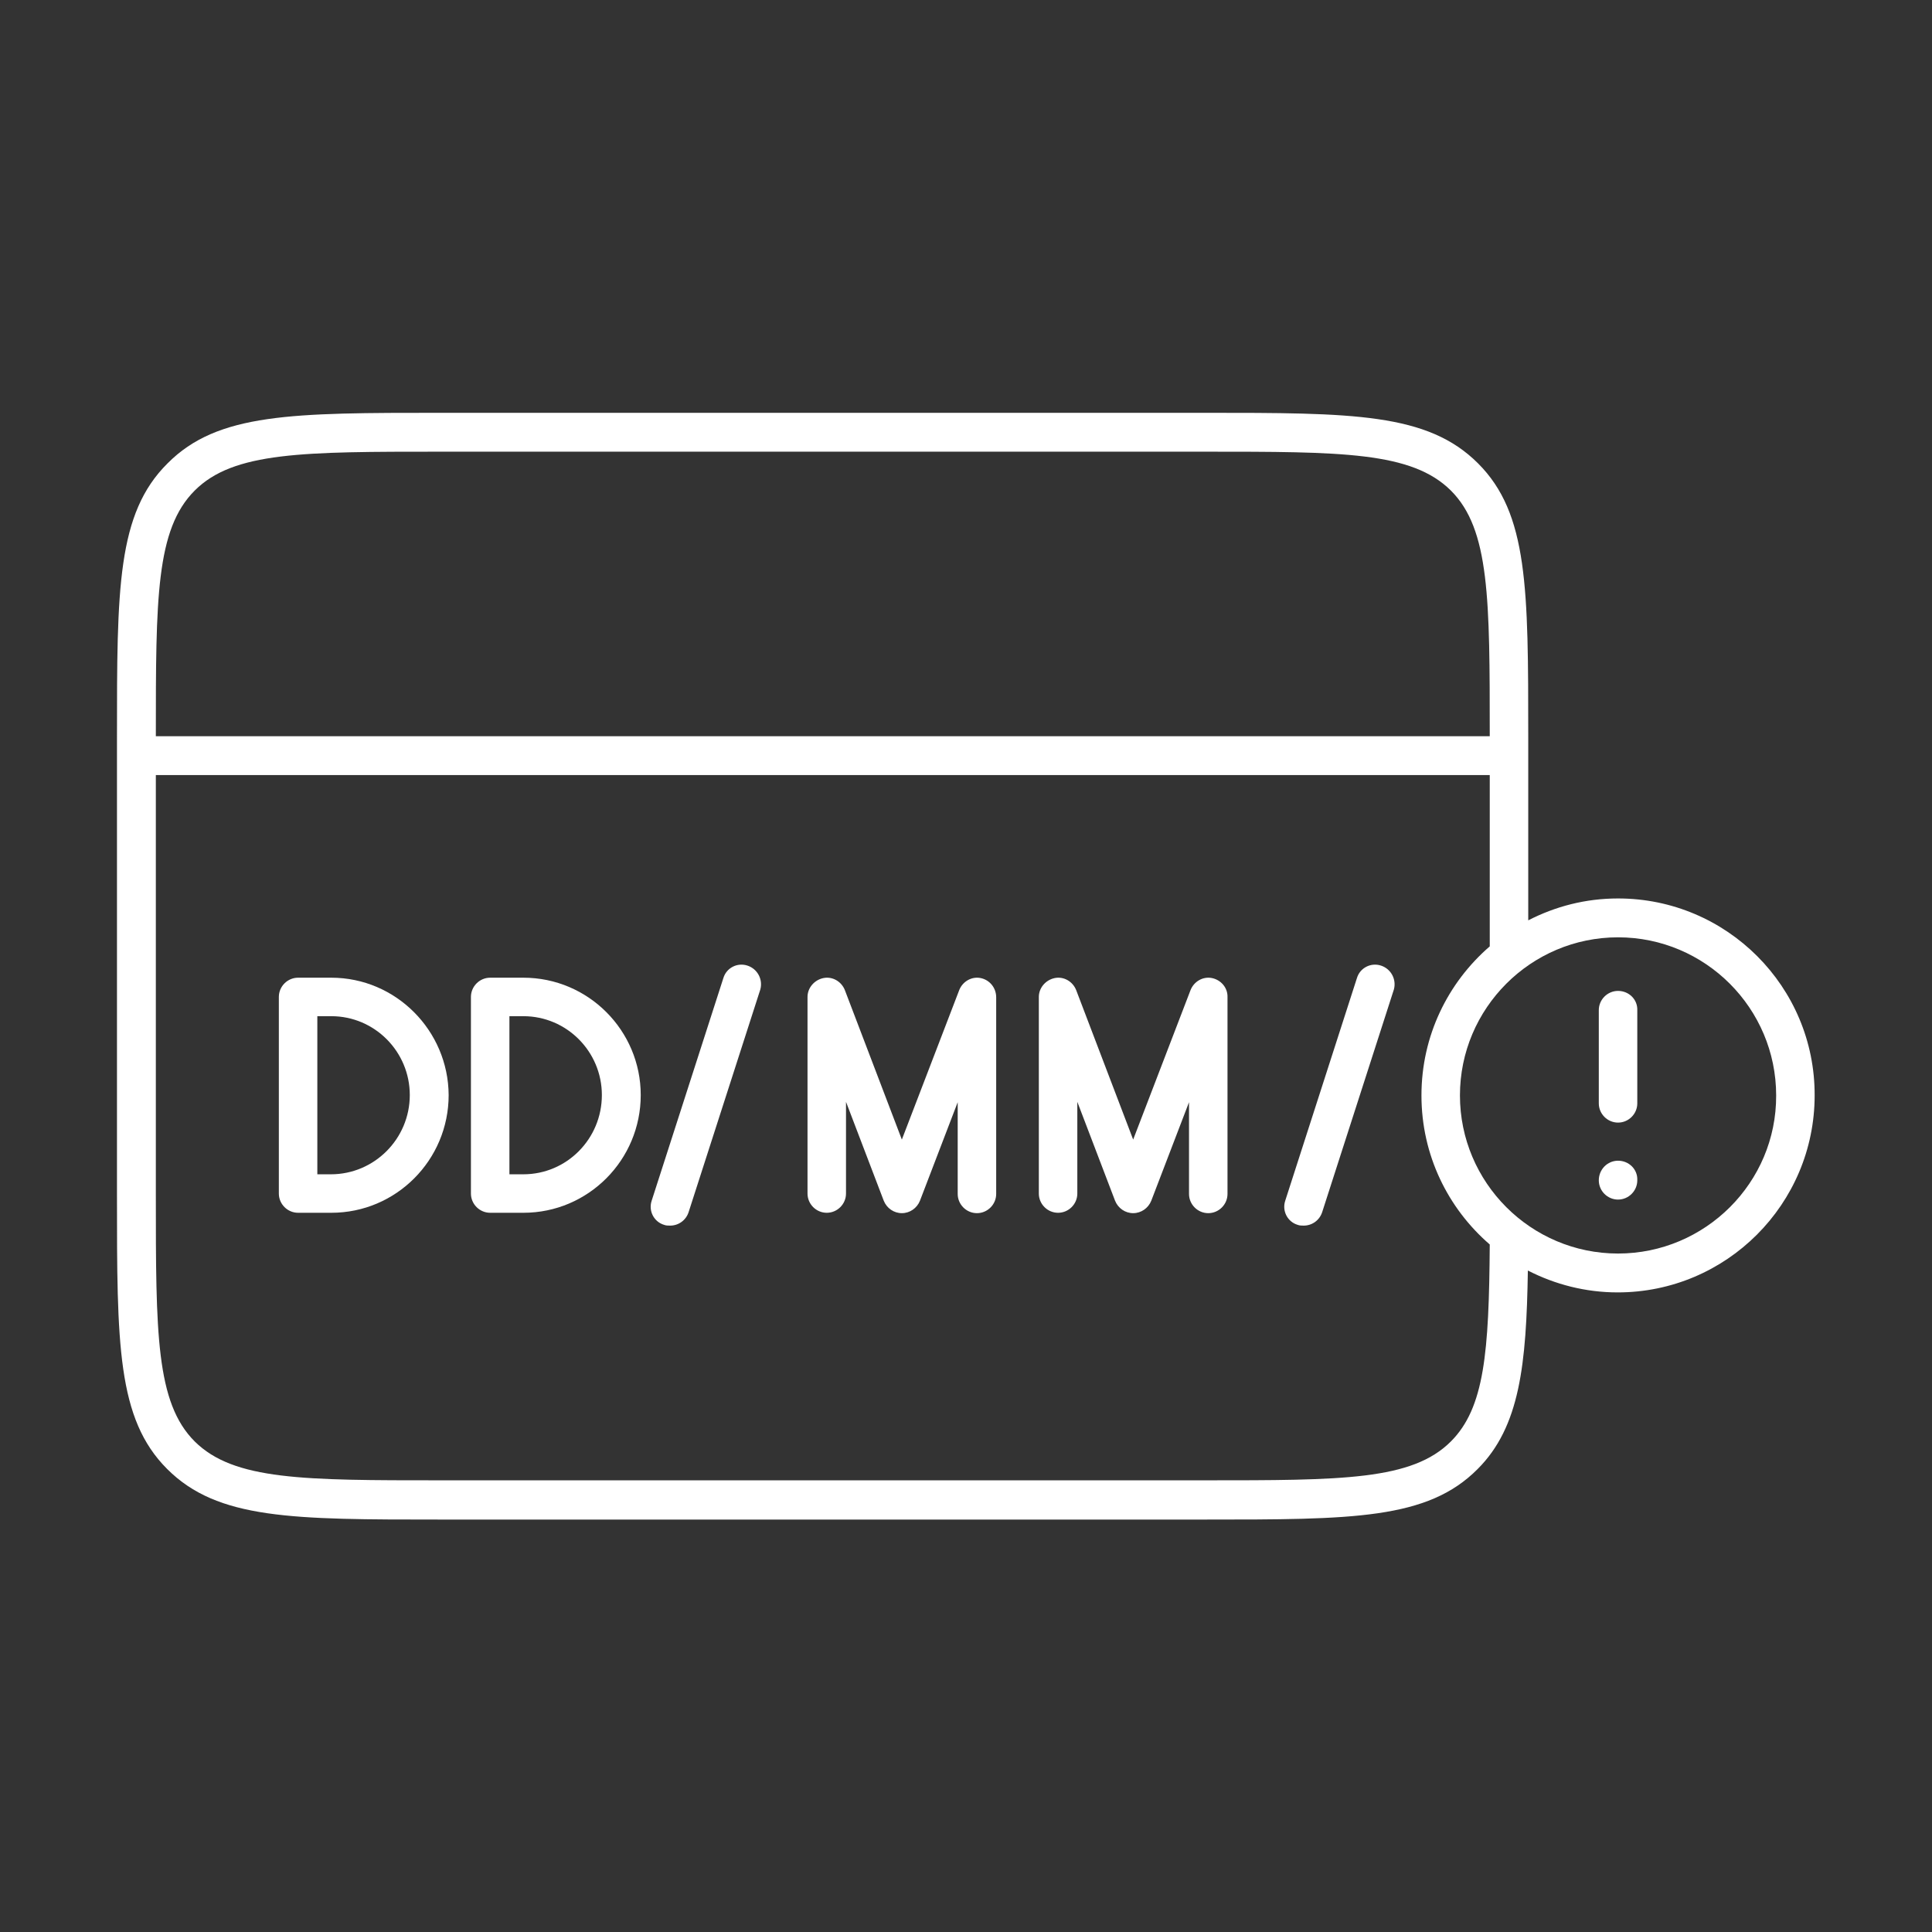 <svg width="512" height="512" viewBox="0 0 512 512" fill="none" xmlns="http://www.w3.org/2000/svg">
<rect x="0" y="0" width="512" height="512" fill="#333333" stroke="none"/>
<path d="M87.798 259.1H78.998C76.198 259.1 73.898 261.4 73.898 264.2V316.3C73.898 319.1 76.198 321.4 78.998 321.4H87.798C104.998 321.4 118.898 307.4 118.898 290.2C118.798 273.1 104.898 259.1 87.798 259.1ZM87.698 311.2H84.098V269.3H87.798C99.298 269.3 108.598 278.7 108.598 290.2C108.598 301.8 99.198 311.2 87.698 311.2Z" fill="white"/>
<path d="M138.701 259.1H129.901C127.101 259.1 124.801 261.4 124.801 264.2V316.3C124.801 319.1 127.101 321.4 129.901 321.4H138.701C155.901 321.4 169.801 307.4 169.801 290.2C169.801 273.1 155.901 259.1 138.701 259.1ZM138.701 311.2H135.001V269.3H138.701C150.201 269.3 159.501 278.7 159.501 290.2C159.501 301.8 150.201 311.2 138.701 311.2Z" fill="white"/>
<path d="M366.001 255.9C363.301 255 360.401 256.5 359.601 259.2L340.601 318.2C339.701 320.9 341.201 323.8 343.901 324.6C344.401 324.8 345.001 324.8 345.501 324.8C347.701 324.8 349.701 323.4 350.401 321.2L369.401 262.2C370.101 259.6 368.701 256.8 366.001 255.9Z" fill="white"/>
<path d="M198.099 255.9C195.399 255 192.499 256.5 191.699 259.2L172.699 318.2C171.799 320.9 173.299 323.8 175.999 324.6C176.499 324.8 177.099 324.8 177.599 324.8C179.799 324.8 181.799 323.4 182.499 321.2L201.499 262.2C202.199 259.6 200.799 256.8 198.099 255.9Z" fill="white"/>
<path d="M428.799 307.6C425.999 307.6 423.699 309.9 423.699 312.8C423.699 315.6 425.999 317.9 428.799 317.9C431.599 317.9 433.899 315.6 433.899 312.8V312.7C433.999 309.9 431.699 307.6 428.799 307.6Z" fill="white"/>
<path d="M428.799 262.6C425.999 262.6 423.699 264.9 423.699 267.7V292.4C423.699 295.2 425.999 297.5 428.799 297.5C431.599 297.5 433.899 295.2 433.899 292.4V267.7C433.999 264.9 431.699 262.6 428.799 262.6Z" fill="white"/>
<path d="M428.8 238.1C420.2 238.1 412.2 240.2 405 243.9V195.4C405 155.9 405 136.1 391.7 122.8C378.3 109.4 358.5 109.4 319.1 109.4H117C77.5 109.4 57.7 109.4 44.4 122.8C31 136.1 31 155.9 31 195.4V316.7C31 356.2 31 376 44.3 389.3C57.7 402.7 77.5 402.7 116.9 402.7H319C358.5 402.7 378.3 402.7 391.6 389.3C402.8 378.1 404.5 361.6 404.9 336.7C412.1 340.4 420.2 342.5 428.7 342.5C457.5 342.5 480.9 319.1 480.9 290.3C481 261.5 457.6 238.1 428.8 238.1ZM51.6 130C61.9 119.7 80.3 119.7 117 119.7H319.1C355.7 119.7 374.1 119.7 384.5 130C394.8 140.3 394.8 158.7 394.8 195.1H41.3C41.3 158.6 41.3 140.3 51.6 130ZM384.5 382C374.2 392.3 355.8 392.3 319.1 392.3H117C80.4 392.3 62 392.3 51.6 382C41.3 371.7 41.3 353.3 41.3 316.6V205.4H394.8V250.8C383.7 260.4 376.7 274.5 376.7 290.3C376.7 306.1 383.7 320.2 394.8 329.8C394.6 358.4 393.4 373.1 384.5 382ZM428.8 332.2C405.7 332.2 386.9 313.4 386.9 290.3C386.9 267.2 405.7 248.4 428.8 248.4C451.9 248.4 470.7 267.2 470.7 290.3C470.8 313.4 451.9 332.2 428.8 332.2Z" fill="white"/>
<path d="M259.9 259.2C257.5 258.7 255.1 260.1 254.2 262.4L239 302L223.9 262.4C223 260.1 220.6 258.7 218.2 259.2C215.8 259.7 214 261.8 214 264.2V316.3C214 319.1 216.3 321.4 219.1 321.4C221.9 321.4 224.2 319.1 224.2 316.3V292L234.2 318.2C235 320.2 236.9 321.5 239 321.5C241.1 321.5 243 320.2 243.8 318.2L253.8 292.1V316.4C253.8 319.2 256.1 321.5 258.9 321.5C261.7 321.5 264 319.2 264 316.4V264.3C264 261.8 262.3 259.7 259.9 259.2Z" fill="white"/>
<path d="M321.201 259.2C318.801 258.7 316.401 260.1 315.501 262.4L300.301 302L285.201 262.4C284.301 260.1 281.901 258.7 279.501 259.2C277.101 259.7 275.301 261.8 275.301 264.2V316.3C275.301 319.1 277.601 321.4 280.401 321.4C283.201 321.4 285.501 319.1 285.501 316.3V292L295.501 318.2C296.301 320.2 298.201 321.5 300.301 321.5C302.401 321.5 304.301 320.2 305.101 318.2L315.101 292.1V316.4C315.101 319.2 317.401 321.5 320.201 321.5C323.001 321.5 325.301 319.2 325.301 316.4V264.3C325.401 261.8 323.601 259.7 321.201 259.2Z" fill="white"/>
</svg>
